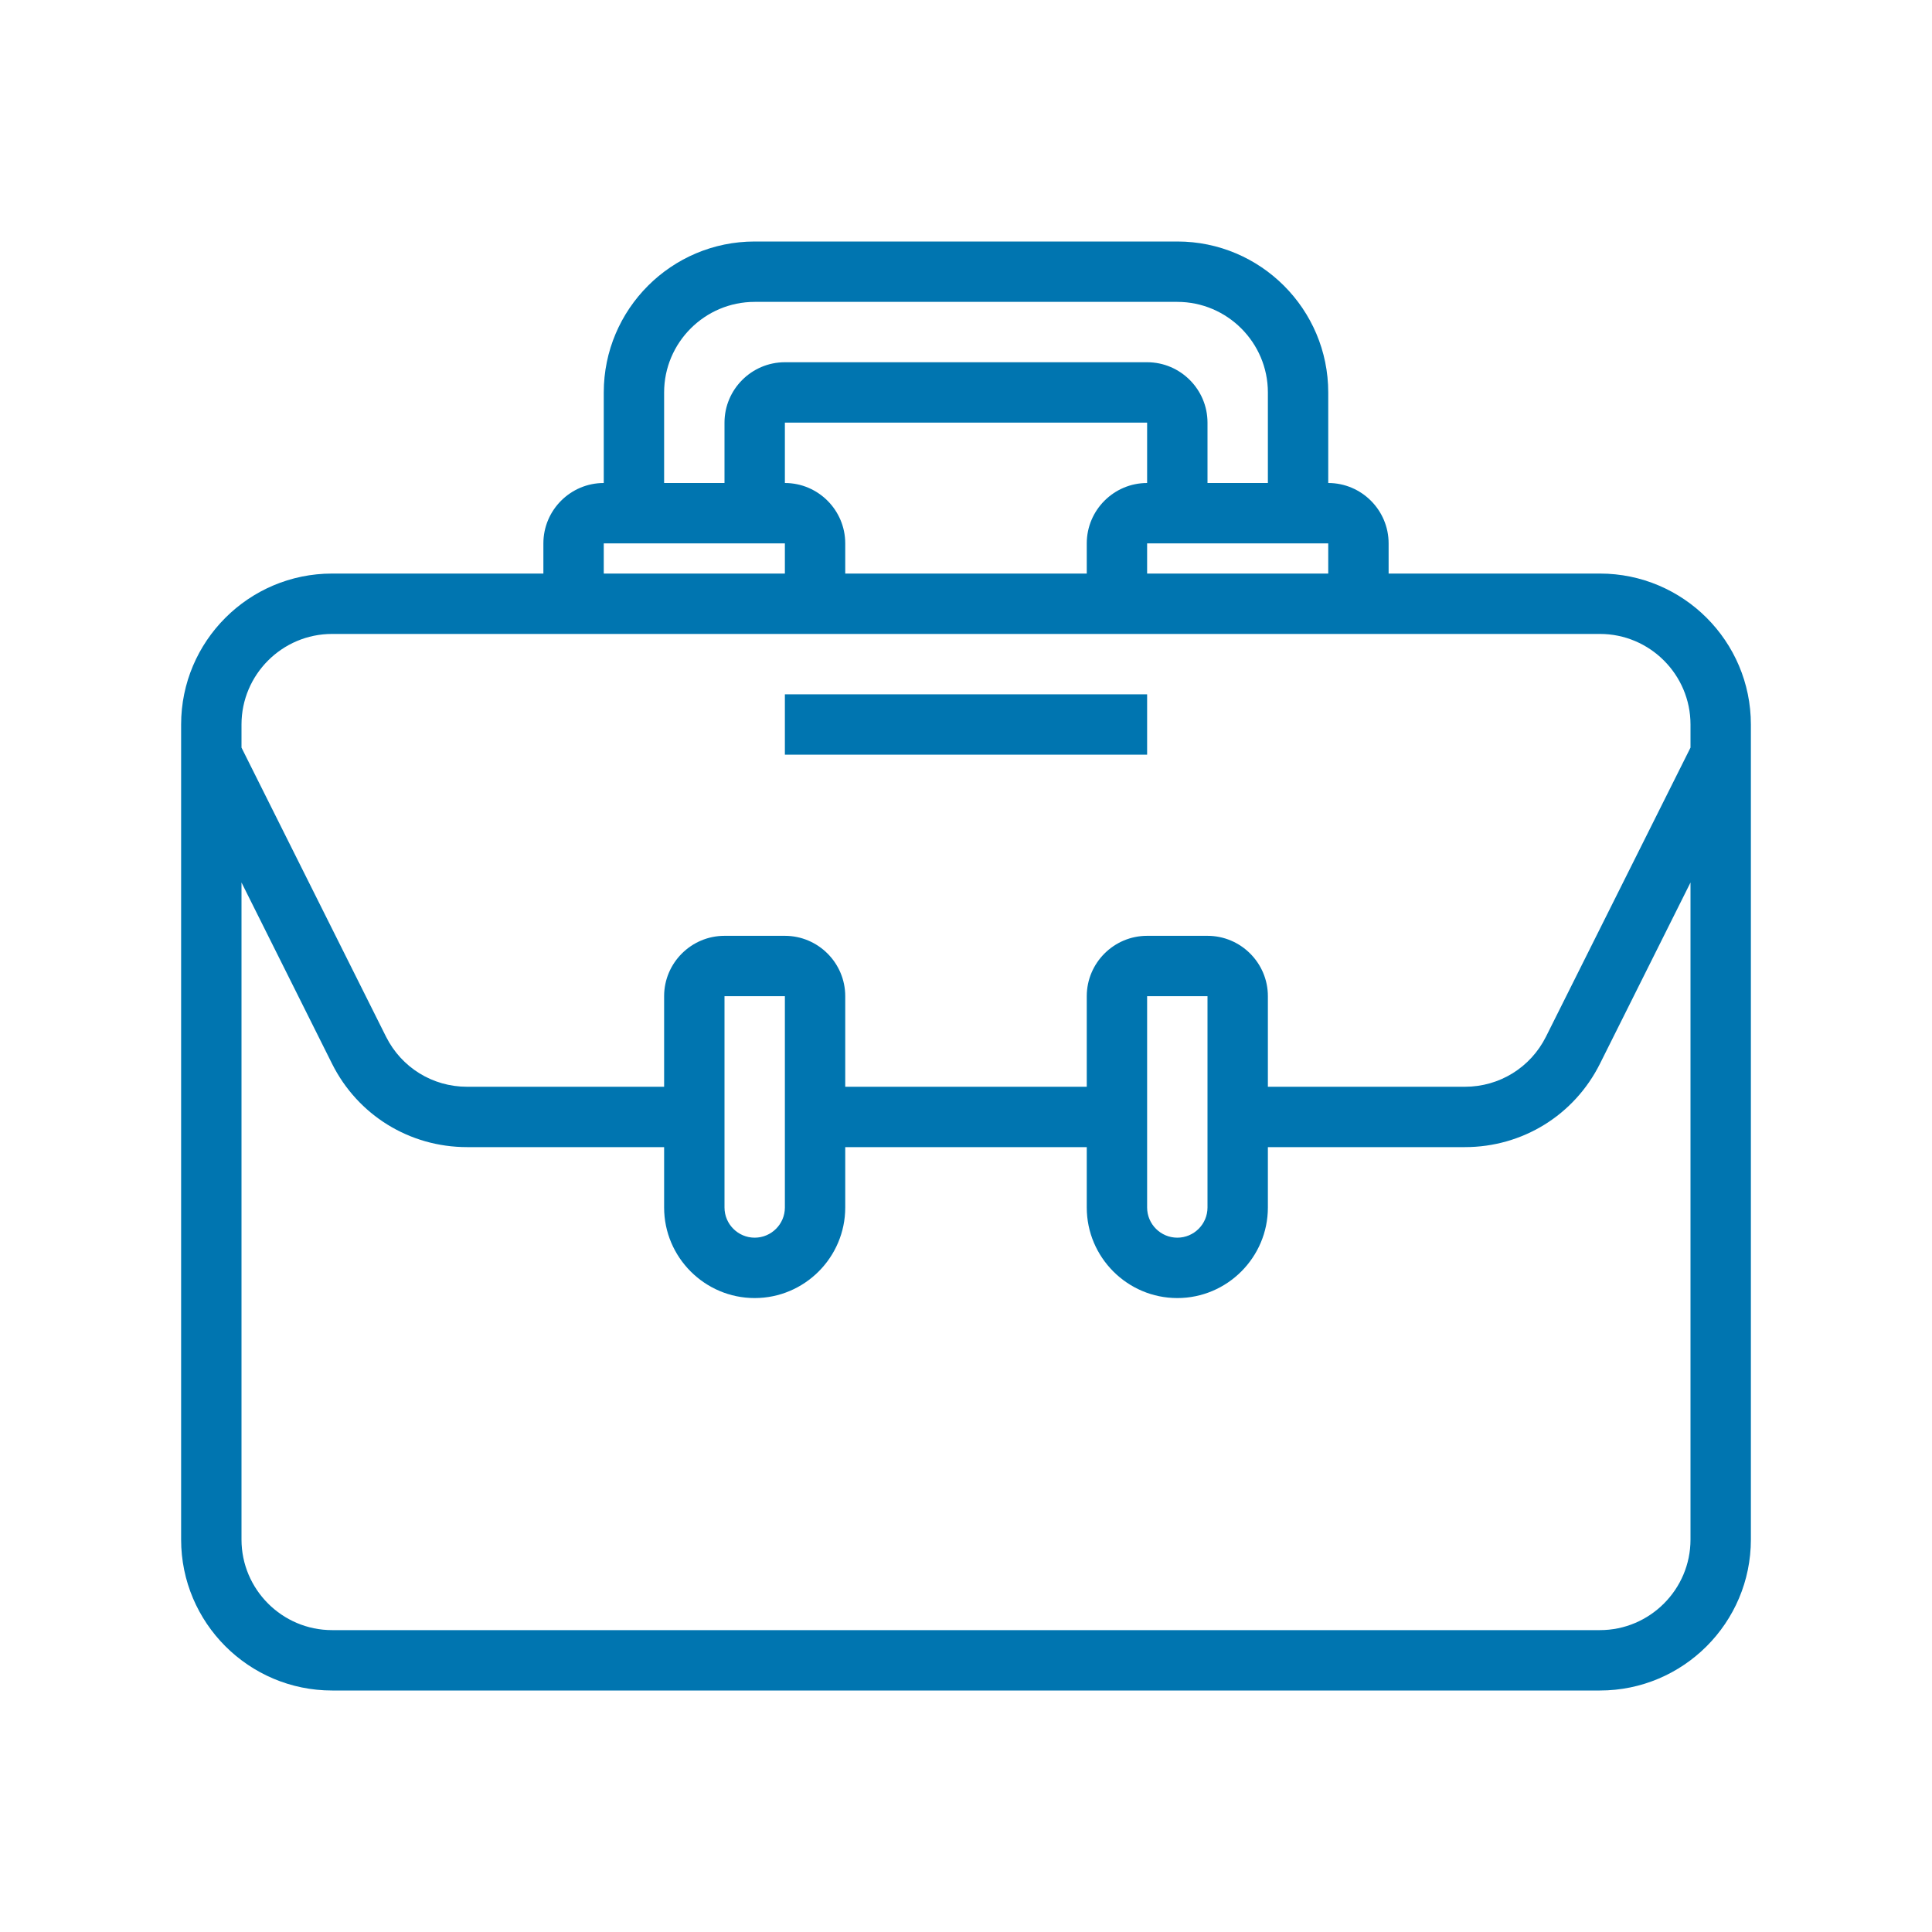 <svg xmlns="http://www.w3.org/2000/svg" width="87" height="87" viewBox="0 0 87 87" fill="none"><path d="M72.047 25.828H62.531V24.469C62.531 22.971 61.31 21.75 59.812 21.75V17.672C59.812 13.923 56.764 10.875 53.016 10.875H33.984C30.235 10.875 27.188 13.923 27.188 17.672V21.75C25.69 21.75 24.469 22.971 24.469 24.469V25.828H14.953C11.204 25.828 8.156 28.876 8.156 32.625V69.328C8.156 73.077 11.204 76.125 14.953 76.125H72.047C75.796 76.125 78.844 73.077 78.844 69.328V32.625C78.844 28.876 75.796 25.828 72.047 25.828ZM51.656 25.828V24.469H59.812V25.828H51.656ZM35.344 21.75V19.031H51.656V21.75C50.159 21.75 48.938 22.971 48.938 24.469V25.828H38.062V24.469C38.062 22.971 36.841 21.75 35.344 21.75ZM29.906 17.672C29.906 15.426 31.738 13.594 33.984 13.594H53.016C55.262 13.594 57.094 15.426 57.094 17.672V21.75H54.375V19.031C54.375 17.534 53.154 16.312 51.656 16.312H35.344C33.846 16.312 32.625 17.534 32.625 19.031V21.75H29.906V17.672ZM27.188 24.469H35.344V25.828H27.188V24.469ZM14.953 28.547H72.047C74.293 28.547 76.125 30.379 76.125 32.625V33.666L69.615 46.686C68.919 48.072 67.523 48.938 65.967 48.938H57.094V44.859C57.094 43.362 55.872 42.141 54.375 42.141H51.656C50.159 42.141 48.938 43.362 48.938 44.859V48.938H38.062V44.859C38.062 43.362 36.841 42.141 35.344 42.141H32.625C31.128 42.141 29.906 43.362 29.906 44.859V48.938H21.033C19.477 48.938 18.081 48.072 17.385 46.686L10.875 33.666V32.625C10.875 30.379 12.707 28.547 14.953 28.547ZM54.375 44.859V54.375C54.375 55.124 53.764 55.734 53.016 55.734C52.267 55.734 51.656 55.124 51.656 54.375V44.859H54.375ZM35.344 44.859V54.375C35.344 55.124 34.733 55.734 33.984 55.734C33.236 55.734 32.625 55.124 32.625 54.375V44.859H35.344ZM72.047 73.406H14.953C12.707 73.406 10.875 71.574 10.875 69.328V39.74L14.953 47.902C16.111 50.217 18.442 51.656 21.033 51.656H29.906V54.375C29.906 56.621 31.738 58.453 33.984 58.453C36.23 58.453 38.062 56.621 38.062 54.375V51.656H48.938V54.375C48.938 56.621 50.77 58.453 53.016 58.453C55.262 58.453 57.094 56.621 57.094 54.375V51.656H65.967C68.558 51.656 70.889 50.217 72.047 47.902L76.125 39.74V69.328C76.125 71.574 74.293 73.406 72.047 73.406Z" fill="#0075B0"></path><path d="M35.344 31.266H51.656V33.984H35.344V31.266Z" fill="#0075B0"></path></svg>
